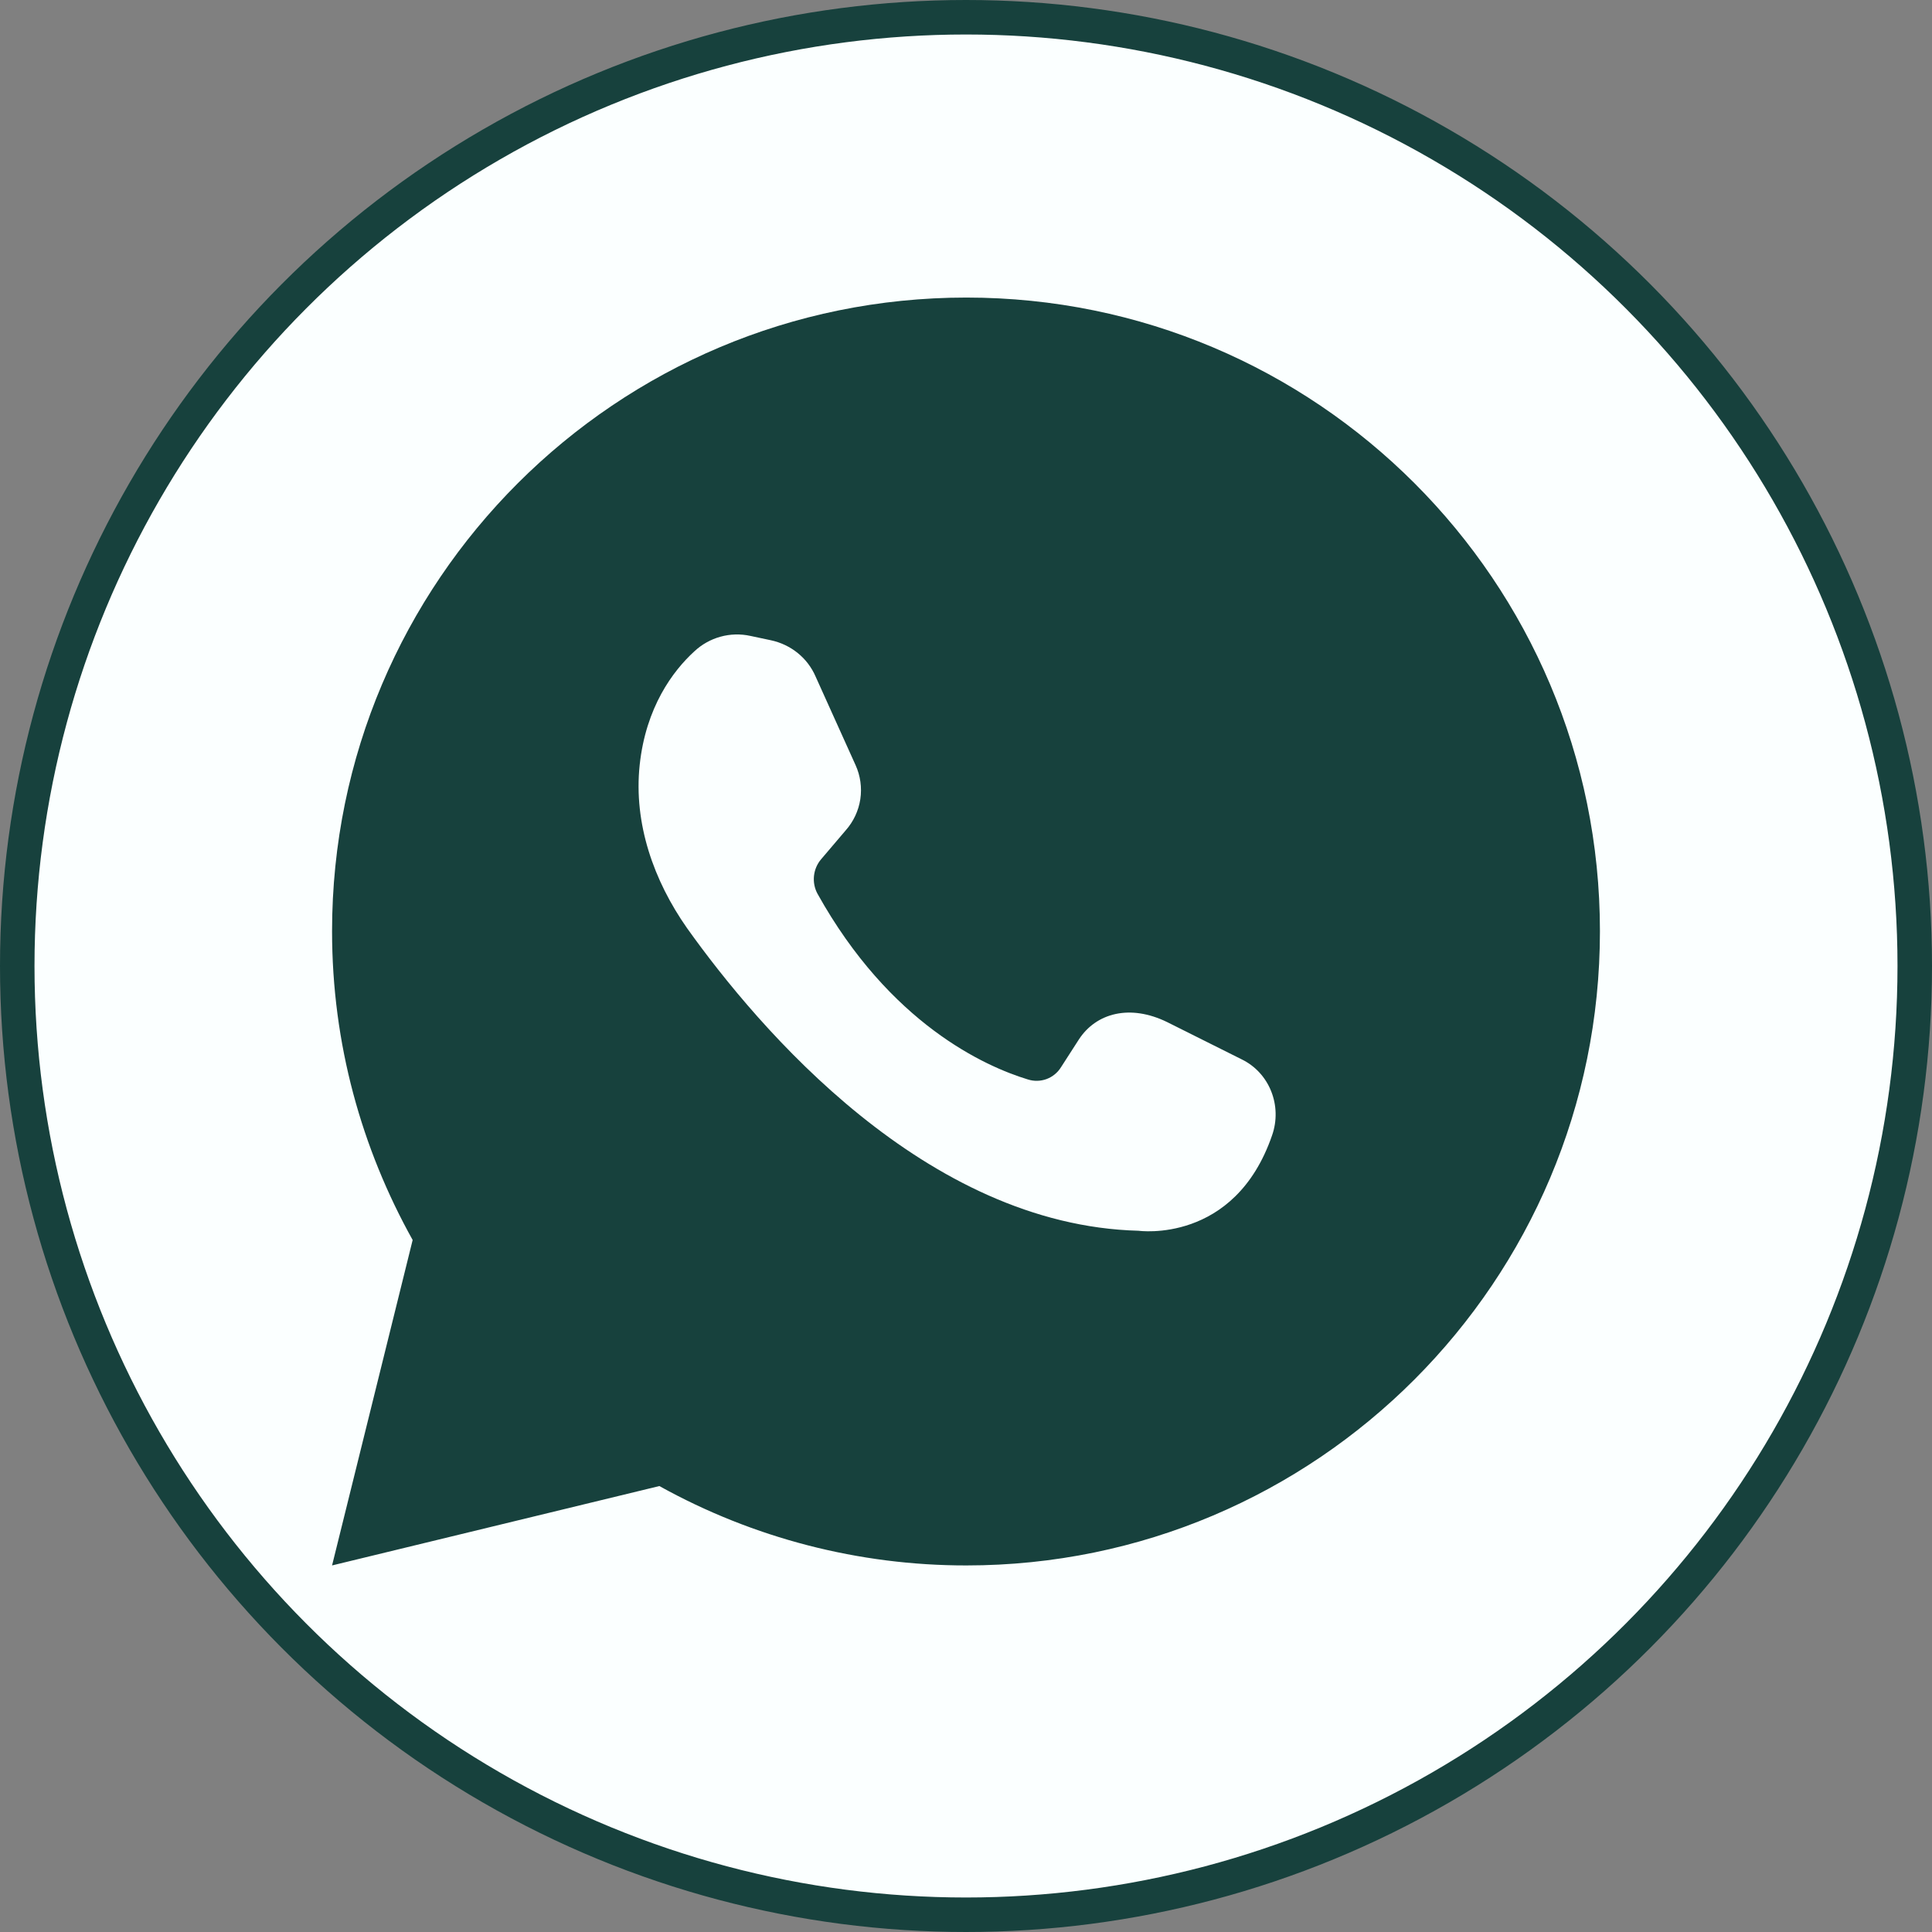 <?xml version="1.0" encoding="UTF-8"?> <svg xmlns="http://www.w3.org/2000/svg" width="56" height="56" viewBox="0 0 56 56" fill="none"><rect x="0" y="0" width="56" height="56" fill="#808080" stroke="none"/><circle cx="28" cy="28" r="27.5" fill="#FBFFFF" stroke="#17413D"></circle><path d="M19.112 43.074C21.834 44.585 24.896 45.377 28.009 45.375C38.155 45.375 46.375 37.136 46.375 26.991C46.375 16.845 38.155 8.625 28.009 8.625C17.864 8.625 9.625 16.845 9.625 26.991C9.625 30.254 10.481 33.286 11.961 35.942L9.625 45.375L19.112 43.074ZM20.128 18.878C20.342 18.678 20.601 18.533 20.884 18.455C21.166 18.377 21.464 18.369 21.75 18.432L22.339 18.557C22.927 18.681 23.409 19.074 23.64 19.609L24.799 22.177C24.939 22.485 24.987 22.828 24.937 23.164C24.886 23.499 24.739 23.813 24.514 24.067L23.801 24.905C23.685 25.041 23.613 25.209 23.594 25.387C23.575 25.565 23.609 25.745 23.694 25.903C25.798 29.683 28.562 30.914 29.792 31.288C29.969 31.345 30.16 31.341 30.335 31.277C30.509 31.212 30.657 31.091 30.755 30.932L31.272 30.129C31.771 29.363 32.753 29.095 33.839 29.63L35.979 30.7C36.8 31.092 37.173 32.054 36.871 32.911C35.783 36.067 33.002 35.674 33.002 35.674C26.833 35.514 21.999 29.826 19.914 26.902C18.95 25.529 18.362 23.87 18.541 22.177C18.719 20.5 19.503 19.448 20.128 18.878Z" fill="#17413D"></path></svg> 